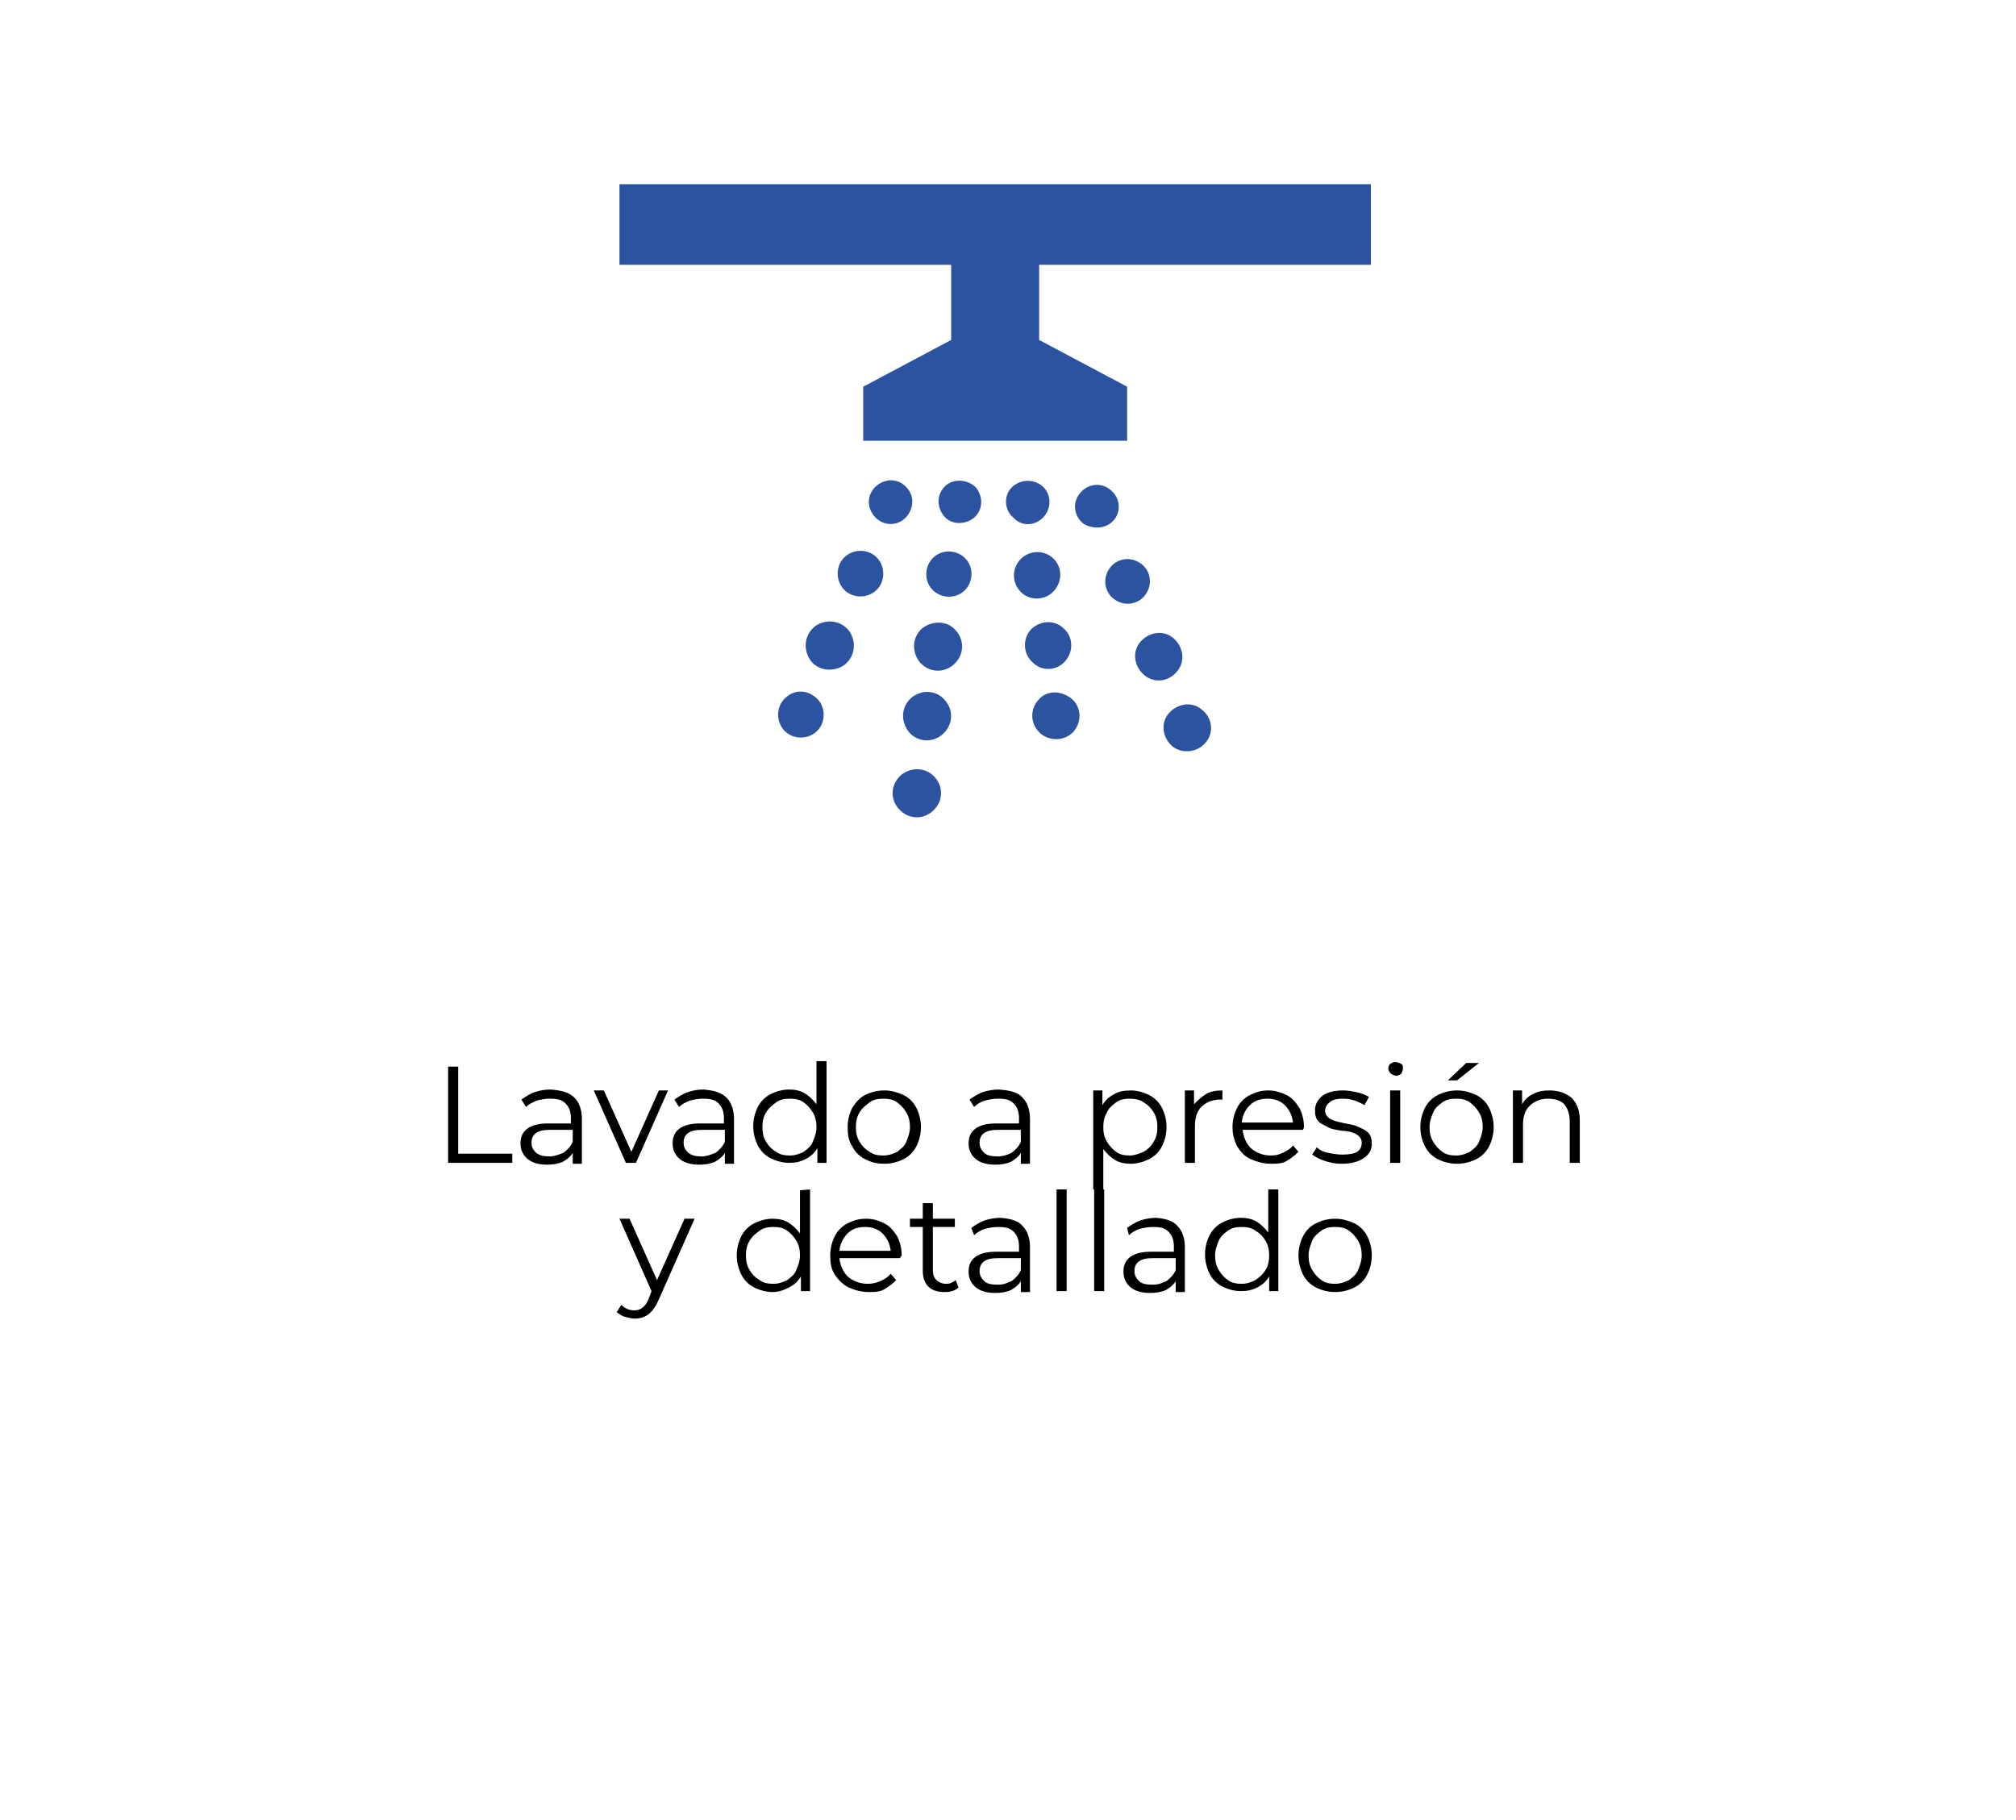 <?xml version="1.0" encoding="utf-8"?>
<!-- Generator: Adobe Illustrator 24.0.1, SVG Export Plug-In . SVG Version: 6.00 Build 0)  -->
<svg version="1.1" id="Layer_1" xmlns="http://www.w3.org/2000/svg" xmlns:xlink="http://www.w3.org/1999/xlink" x="0px" y="0px"
	 viewBox="0 0 220 198.6" style="enable-background:new 0 0 220 198.6;" xml:space="preserve">
<style type="text/css">
	.st0{clip-path:url(#SVGID_2_);fill:#2C53A0;}
	.st1{clip-path:url(#SVGID_4_);fill:#2C53A0;}
	.st2{clip-path:url(#SVGID_6_);fill:#2C53A0;}
	.st3{clip-path:url(#SVGID_8_);fill:#2C53A0;}
	.st4{clip-path:url(#SVGID_10_);fill:#2C53A0;}
	.st5{clip-path:url(#SVGID_12_);fill:#2C53A0;}
	.st6{clip-path:url(#SVGID_14_);fill:#2C53A0;}
	.st7{clip-path:url(#SVGID_16_);fill:#2C53A0;}
	.st8{clip-path:url(#SVGID_18_);fill:#2C53A0;}
	.st9{clip-path:url(#SVGID_20_);fill:#2C53A0;}
	.st10{clip-path:url(#SVGID_22_);fill:#2C53A0;}
	.st11{clip-path:url(#SVGID_24_);fill:#2C53A0;}
	.st12{clip-path:url(#SVGID_26_);fill:#2C53A0;}
	.st13{clip-path:url(#SVGID_28_);fill:#2C53A0;}
	.st14{clip-path:url(#SVGID_30_);fill:#2C53A0;}
	.st15{clip-path:url(#SVGID_32_);fill:#2C53A0;}
	.st16{clip-path:url(#SVGID_34_);fill:#2C53A0;}
	.st17{clip-path:url(#SVGID_36_);fill:#2C53A0;}
</style>
<g>
	<g>
		<g>
			<path d="M48.9,116.4H50v9.5h5.9v1h-7V116.4z"/>
			<path d="M62.7,119.8c0.5,0.5,0.8,1.3,0.8,2.3v4.9h-1v-1.2c-0.2,0.4-0.6,0.7-1.1,1c-0.5,0.2-1,0.3-1.7,0.3c-0.9,0-1.6-0.2-2.1-0.6
				s-0.8-1-0.8-1.7s0.2-1.2,0.7-1.6s1.3-0.6,2.3-0.6h2.5V122c0-0.7-0.2-1.2-0.6-1.6c-0.4-0.4-0.9-0.5-1.7-0.5c-0.5,0-1,0.1-1.4,0.2
				c-0.5,0.2-0.9,0.4-1.2,0.7l-0.5-0.8c0.4-0.3,0.9-0.6,1.4-0.8c0.6-0.2,1.1-0.3,1.8-0.3C61.3,119,62.1,119.2,62.7,119.8z
				 M61.5,125.8c0.4-0.3,0.8-0.7,1-1.2v-1.3H60c-1.4,0-2,0.5-2,1.4c0,0.5,0.2,0.8,0.5,1.1c0.4,0.3,0.8,0.4,1.5,0.4
				C60.5,126.2,61,126,61.5,125.8z"/>
			<path d="M72.9,119l-3.5,7.9h-1.1l-3.5-7.9h1.1l3,6.7l3-6.7H72.9z"/>
			<path d="M79.3,119.8c0.5,0.5,0.8,1.3,0.8,2.3v4.9h-1v-1.2c-0.2,0.4-0.6,0.7-1.1,1c-0.5,0.2-1,0.3-1.7,0.3c-0.9,0-1.6-0.2-2.1-0.6
				s-0.8-1-0.8-1.7s0.2-1.2,0.7-1.6s1.3-0.6,2.3-0.6H79V122c0-0.7-0.2-1.2-0.6-1.6s-0.9-0.5-1.7-0.5c-0.5,0-1,0.1-1.4,0.2
				c-0.5,0.2-0.9,0.4-1.2,0.7l-0.5-0.8c0.4-0.3,0.9-0.6,1.4-0.8c0.6-0.2,1.1-0.3,1.8-0.3C77.9,119,78.7,119.2,79.3,119.8z
				 M78.1,125.8c0.4-0.3,0.8-0.7,1-1.2v-1.3h-2.5c-1.4,0-2,0.5-2,1.4c0,0.5,0.2,0.8,0.5,1.1c0.4,0.3,0.8,0.4,1.5,0.4
				C77.1,126.2,77.6,126,78.1,125.8z"/>
			<path d="M90.2,115.8v11.1h-1v-1.6c-0.3,0.5-0.7,0.9-1.3,1.2s-1.1,0.4-1.8,0.4c-0.7,0-1.4-0.2-2-0.5s-1.1-0.8-1.4-1.4
				s-0.5-1.3-0.5-2.1c0-0.8,0.2-1.5,0.5-2.1s0.8-1.1,1.4-1.4s1.3-0.5,2-0.5c0.6,0,1.2,0.1,1.7,0.4s0.9,0.7,1.3,1.2v-4.7H90.2z
				 M87.7,125.7c0.4-0.3,0.8-0.6,1-1.1s0.4-1,0.4-1.6s-0.1-1.1-0.4-1.6s-0.6-0.8-1-1.1c-0.4-0.3-0.9-0.4-1.5-0.4s-1.1,0.1-1.5,0.4
				s-0.8,0.6-1.1,1.1c-0.3,0.5-0.4,1-0.4,1.6s0.1,1.1,0.4,1.6s0.6,0.8,1.1,1.1c0.4,0.3,0.9,0.4,1.5,0.4
				C86.8,126.1,87.3,125.9,87.7,125.7z"/>
			<path d="M94.4,126.5c-0.6-0.3-1.1-0.8-1.4-1.4c-0.4-0.6-0.5-1.3-0.5-2.1c0-0.8,0.2-1.5,0.5-2.1c0.4-0.6,0.8-1.1,1.4-1.4
				s1.3-0.5,2.1-0.5c0.8,0,1.4,0.2,2.1,0.5c0.6,0.3,1.1,0.8,1.4,1.4s0.5,1.3,0.5,2.1c0,0.8-0.2,1.5-0.5,2.1s-0.8,1.1-1.4,1.4
				s-1.3,0.5-2.1,0.5C95.6,127,95,126.8,94.4,126.5z M97.9,125.7c0.4-0.3,0.8-0.6,1-1.1s0.4-1,0.4-1.6s-0.1-1.1-0.4-1.6
				s-0.6-0.8-1-1.1s-0.9-0.4-1.5-0.4s-1.1,0.1-1.5,0.4s-0.8,0.6-1.1,1.1c-0.3,0.5-0.4,1-0.4,1.6s0.1,1.1,0.4,1.6s0.6,0.8,1.1,1.1
				c0.4,0.3,0.9,0.4,1.5,0.4S97.5,125.9,97.9,125.7z"/>
			<path d="M111.6,119.8c0.5,0.5,0.8,1.3,0.8,2.3v4.9h-1v-1.2c-0.2,0.4-0.6,0.7-1.1,1c-0.5,0.2-1,0.3-1.7,0.3
				c-0.9,0-1.6-0.2-2.1-0.6s-0.8-1-0.8-1.7s0.2-1.2,0.7-1.6s1.3-0.6,2.3-0.6h2.5V122c0-0.7-0.2-1.2-0.6-1.6s-0.9-0.5-1.7-0.5
				c-0.5,0-1,0.1-1.4,0.2s-0.9,0.4-1.2,0.7l-0.5-0.8c0.4-0.3,0.9-0.6,1.4-0.8c0.6-0.2,1.2-0.3,1.8-0.3
				C110.3,119,111.1,119.2,111.6,119.8z M110.4,125.8c0.4-0.3,0.8-0.7,1-1.2v-1.3h-2.5c-1.4,0-2,0.5-2,1.4c0,0.5,0.2,0.8,0.5,1.1
				c0.3,0.3,0.8,0.4,1.5,0.4C109.5,126.2,110,126,110.4,125.8z"/>
			<path d="M125.4,119.5c0.6,0.3,1.1,0.8,1.4,1.4s0.5,1.3,0.5,2.1c0,0.8-0.2,1.5-0.5,2.1s-0.8,1.1-1.4,1.4s-1.3,0.5-2,0.5
				c-0.6,0-1.2-0.1-1.7-0.4s-0.9-0.7-1.3-1.2v4.4h-1.1V119h1v1.6c0.3-0.5,0.7-0.9,1.3-1.2c0.5-0.3,1.1-0.4,1.8-0.4
				C124.1,119,124.8,119.2,125.4,119.5z M124.8,125.7c0.5-0.3,0.8-0.6,1.1-1.1s0.4-1,0.4-1.6s-0.1-1.1-0.4-1.6s-0.6-0.8-1.1-1.1
				c-0.4-0.3-1-0.4-1.5-0.4c-0.6,0-1.1,0.1-1.5,0.4s-0.8,0.6-1,1.1c-0.3,0.5-0.4,1-0.4,1.6s0.1,1.1,0.4,1.6s0.6,0.8,1,1.1
				c0.4,0.3,0.9,0.4,1.5,0.4C123.8,126.1,124.3,125.9,124.8,125.7z"/>
			<path d="M131.6,119.4c0.5-0.3,1.1-0.4,1.8-0.4v1h-0.3c-0.8,0-1.5,0.3-2,0.8s-0.7,1.2-0.7,2.1v4h-1.1V119h1v1.5
				C130.7,120.1,131.1,119.7,131.6,119.4z"/>
			<path d="M142.2,123.3h-6.6c0.1,0.8,0.4,1.5,0.9,2c0.6,0.5,1.3,0.8,2.2,0.8c0.5,0,0.9-0.1,1.3-0.3c0.4-0.2,0.8-0.4,1.1-0.8
				l0.6,0.7c-0.4,0.4-0.8,0.7-1.3,1s-1.1,0.3-1.7,0.3c-0.8,0-1.5-0.2-2.2-0.5s-1.1-0.8-1.5-1.4c-0.3-0.6-0.5-1.3-0.5-2.1
				c0-0.8,0.2-1.5,0.5-2.1s0.8-1.1,1.4-1.4c0.6-0.3,1.2-0.5,2-0.5c0.7,0,1.4,0.2,2,0.5s1,0.8,1.4,1.4c0.3,0.6,0.5,1.3,0.5,2.1
				L142.2,123.3z M136.4,120.6c-0.5,0.5-0.8,1.1-0.9,1.9h5.6c-0.1-0.8-0.4-1.4-0.9-1.9s-1.2-0.7-1.9-0.7
				C137.6,119.9,136.9,120.1,136.4,120.6z"/>
			<path d="M144.6,126.7c-0.6-0.2-1-0.4-1.4-0.7l0.5-0.8c0.3,0.3,0.7,0.5,1.2,0.6s1,0.2,1.6,0.2c0.7,0,1.3-0.1,1.6-0.3
				c0.3-0.2,0.5-0.5,0.5-1c0-0.3-0.1-0.5-0.3-0.7s-0.4-0.3-0.7-0.4s-0.7-0.2-1.2-0.2c-0.6-0.1-1.2-0.2-1.5-0.4s-0.7-0.3-1-0.6
				c-0.3-0.3-0.4-0.7-0.4-1.2c0-0.7,0.3-1.2,0.8-1.6s1.3-0.6,2.3-0.6c0.5,0,1,0.1,1.5,0.2s0.9,0.3,1.3,0.5l-0.5,0.9
				c-0.7-0.4-1.4-0.7-2.3-0.7c-0.7,0-1.2,0.1-1.5,0.4c-0.3,0.2-0.5,0.6-0.5,0.9s0.1,0.5,0.3,0.7s0.4,0.3,0.7,0.4s0.7,0.2,1.2,0.3
				c0.6,0.1,1.1,0.2,1.5,0.4s0.7,0.3,1,0.6c0.3,0.3,0.4,0.7,0.4,1.2c0,0.7-0.3,1.2-0.9,1.6c-0.6,0.4-1.4,0.6-2.4,0.6
				C145.8,127,145.2,126.9,144.6,126.7z"/>
			<path d="M151.7,117.1c-0.1-0.2-0.2-0.3-0.2-0.5s0.1-0.4,0.2-0.5c0.2-0.1,0.3-0.2,0.6-0.2c0.2,0,0.4,0.1,0.6,0.2
				c0.2,0.1,0.2,0.3,0.2,0.5s-0.1,0.4-0.2,0.6c-0.2,0.1-0.3,0.2-0.6,0.2C152,117.3,151.8,117.2,151.7,117.1z M151.7,119h1.1v7.9
				h-1.1V119z"/>
			<path d="M156.9,126.5c-0.6-0.3-1.1-0.8-1.4-1.4c-0.3-0.6-0.5-1.3-0.5-2.1c0-0.8,0.2-1.5,0.5-2.1s0.8-1.1,1.4-1.4
				c0.6-0.3,1.3-0.5,2.1-0.5s1.4,0.2,2.1,0.5c0.6,0.3,1.1,0.8,1.4,1.4c0.3,0.6,0.5,1.3,0.5,2.1c0,0.8-0.2,1.5-0.5,2.1
				s-0.8,1.1-1.4,1.4c-0.6,0.3-1.3,0.5-2.1,0.5S157.5,126.8,156.9,126.5z M160.4,125.7c0.4-0.3,0.8-0.6,1-1.1s0.4-1,0.4-1.6
				s-0.1-1.1-0.4-1.6s-0.6-0.8-1-1.1c-0.4-0.3-0.9-0.4-1.5-0.4s-1.1,0.1-1.5,0.4s-0.8,0.6-1,1.1s-0.4,1-0.4,1.6s0.1,1.1,0.4,1.6
				s0.6,0.8,1,1.1c0.4,0.3,0.9,0.4,1.5,0.4S160,125.9,160.4,125.7z M160,116h1.4l-2.4,1.9h-1L160,116z"/>
			<path d="M171.5,119.8c0.6,0.6,0.9,1.4,0.9,2.5v4.6h-1.1v-4.5c0-0.8-0.2-1.4-0.6-1.9c-0.4-0.4-1-0.6-1.8-0.6s-1.5,0.3-2,0.8
				s-0.7,1.2-0.7,2.1v4.1h-1.1V119h1v1.5c0.3-0.5,0.7-0.9,1.2-1.1c0.5-0.3,1.1-0.4,1.8-0.4C170.1,119,170.9,119.3,171.5,119.8z"/>
			<path d="M75.8,133l-3.9,8.8c-0.3,0.7-0.7,1.3-1.1,1.6s-0.9,0.5-1.5,0.5c-0.4,0-0.7-0.1-1.1-0.2s-0.6-0.3-0.9-0.5l0.5-0.8
				c0.4,0.4,0.9,0.6,1.4,0.6c0.4,0,0.7-0.1,0.9-0.3c0.3-0.2,0.5-0.5,0.7-1l0.3-0.8l-3.5-7.9h1.1l3,6.7l3-6.7L75.8,133L75.8,133z"/>
			<path d="M88.4,129.8v11.1h-1v-1.6c-0.3,0.5-0.7,0.9-1.3,1.2S85,141,84.3,141s-1.4-0.2-2-0.5s-1.1-0.8-1.4-1.4
				c-0.3-0.6-0.5-1.3-0.5-2.1s0.2-1.5,0.5-2.1s0.8-1.1,1.4-1.4s1.3-0.5,2-0.5c0.6,0,1.2,0.1,1.7,0.4c0.5,0.3,0.9,0.7,1.3,1.2v-4.7
				L88.4,129.8L88.4,129.8z M85.9,139.7c0.4-0.3,0.8-0.6,1-1.1s0.4-1,0.4-1.6s-0.1-1.1-0.4-1.6s-0.6-0.8-1-1.1s-0.9-0.4-1.5-0.4
				s-1.1,0.1-1.5,0.4c-0.4,0.3-0.8,0.6-1.1,1.1c-0.3,0.5-0.4,1-0.4,1.6s0.1,1.1,0.4,1.6s0.6,0.8,1.1,1.1c0.4,0.3,0.9,0.4,1.5,0.4
				C85,140.1,85.5,139.9,85.9,139.7z"/>
			<path d="M98.2,137.3h-6.6c0.1,0.8,0.4,1.5,0.9,2c0.6,0.5,1.3,0.8,2.2,0.8c0.5,0,0.9-0.1,1.4-0.3c0.4-0.2,0.8-0.4,1.1-0.8l0.6,0.7
				c-0.4,0.4-0.8,0.7-1.3,1s-1.1,0.3-1.7,0.3c-0.8,0-1.5-0.2-2.2-0.5c-0.6-0.3-1.1-0.8-1.5-1.4c-0.4-0.6-0.5-1.3-0.5-2.1
				s0.2-1.5,0.5-2.1s0.8-1.1,1.4-1.4c0.6-0.3,1.2-0.5,2-0.5s1.4,0.2,2,0.5s1,0.8,1.4,1.4c0.3,0.6,0.5,1.3,0.5,2.1L98.2,137.3z
				 M92.5,134.6c-0.5,0.5-0.8,1.1-0.9,1.9h5.6c-0.1-0.8-0.4-1.4-0.9-1.9s-1.2-0.7-1.9-0.7C93.6,133.9,93,134.1,92.5,134.6z"/>
			<path d="M104.6,140.5c-0.2,0.2-0.4,0.3-0.7,0.4s-0.6,0.1-0.9,0.1c-0.7,0-1.3-0.2-1.7-0.6c-0.4-0.4-0.6-1-0.6-1.7v-4.8h-1.4V133
				h1.4v-1.7h1.1v1.7h2.4v0.9h-2.4v4.7c0,0.5,0.1,0.8,0.4,1.1c0.2,0.2,0.6,0.4,1,0.4c0.2,0,0.4,0,0.6-0.1s0.4-0.2,0.5-0.3
				L104.6,140.5z"/>
			<path d="M111.6,133.8c0.5,0.5,0.8,1.3,0.8,2.3v4.9h-1v-1.2c-0.2,0.4-0.6,0.7-1.1,1c-0.5,0.2-1,0.3-1.7,0.3
				c-0.9,0-1.6-0.2-2.1-0.6c-0.5-0.4-0.8-1-0.8-1.7s0.2-1.2,0.7-1.6c0.5-0.4,1.3-0.6,2.3-0.6h2.5V136c0-0.7-0.2-1.2-0.6-1.6
				c-0.4-0.4-0.9-0.5-1.7-0.5c-0.5,0-1,0.1-1.4,0.2s-0.9,0.4-1.2,0.7L106,134c0.4-0.3,0.9-0.6,1.4-0.8c0.6-0.2,1.2-0.3,1.8-0.3
				C110.3,133,111.1,133.2,111.6,133.8z M110.4,139.8c0.4-0.3,0.8-0.7,1-1.2v-1.3h-2.5c-1.4,0-2,0.5-2,1.4c0,0.5,0.2,0.8,0.5,1.1
				s0.8,0.4,1.5,0.4C109.5,140.2,110,140,110.4,139.8z"/>
			<path d="M115.3,129.8h1.1v11.1h-1.1V129.8z"/>
			<path d="M119.4,129.8h1.1v11.1h-1.1V129.8z"/>
			<path d="M128.5,133.8c0.5,0.5,0.8,1.3,0.8,2.3v4.9h-1v-1.2c-0.2,0.4-0.6,0.7-1.1,1c-0.5,0.2-1,0.3-1.7,0.3
				c-0.9,0-1.6-0.2-2.1-0.6c-0.5-0.4-0.8-1-0.8-1.7s0.2-1.2,0.7-1.6c0.5-0.4,1.3-0.6,2.3-0.6h2.5V136c0-0.7-0.2-1.2-0.6-1.6
				c-0.4-0.4-0.9-0.5-1.7-0.5c-0.5,0-1,0.1-1.4,0.2s-0.9,0.4-1.2,0.7L123,134c0.4-0.3,0.9-0.6,1.4-0.8c0.6-0.2,1.2-0.3,1.8-0.3
				C127.2,133,128,133.2,128.5,133.8z M127.3,139.8c0.4-0.3,0.8-0.7,1-1.2v-1.3h-2.5c-1.4,0-2,0.5-2,1.4c0,0.5,0.2,0.8,0.5,1.1
				s0.8,0.4,1.5,0.4C126.4,140.2,126.9,140,127.3,139.8z"/>
			<path d="M139.5,129.8v11.1h-1v-1.6c-0.3,0.5-0.7,0.9-1.3,1.2s-1.1,0.4-1.8,0.4s-1.4-0.2-2-0.5s-1.1-0.8-1.4-1.4
				c-0.3-0.6-0.5-1.3-0.5-2.1s0.2-1.5,0.5-2.1s0.8-1.1,1.4-1.4c0.6-0.3,1.3-0.5,2-0.5c0.6,0,1.2,0.1,1.7,0.4
				c0.5,0.3,0.9,0.7,1.3,1.2v-4.7L139.5,129.8L139.5,129.8z M137,139.7c0.4-0.3,0.8-0.6,1.1-1.1s0.4-1,0.4-1.6s-0.1-1.1-0.4-1.6
				c-0.3-0.5-0.6-0.8-1.1-1.1c-0.4-0.3-0.9-0.4-1.5-0.4s-1.1,0.1-1.5,0.4c-0.4,0.3-0.8,0.6-1,1.1s-0.4,1-0.4,1.6s0.1,1.1,0.4,1.6
				s0.6,0.8,1,1.1s0.9,0.4,1.5,0.4C136.1,140.1,136.6,139.9,137,139.7z"/>
			<path d="M143.6,140.5c-0.6-0.3-1.1-0.8-1.4-1.4c-0.3-0.6-0.5-1.3-0.5-2.1s0.2-1.5,0.5-2.1s0.8-1.1,1.4-1.4
				c0.6-0.3,1.3-0.5,2.1-0.5s1.4,0.2,2.1,0.5c0.6,0.3,1.1,0.8,1.4,1.4c0.3,0.6,0.5,1.3,0.5,2.1s-0.2,1.5-0.5,2.1s-0.8,1.1-1.4,1.4
				c-0.6,0.3-1.3,0.5-2.1,0.5S144.2,140.8,143.6,140.5z M147.2,139.7c0.4-0.3,0.8-0.6,1-1.1s0.4-1,0.4-1.6s-0.1-1.1-0.4-1.6
				s-0.6-0.8-1-1.1s-0.9-0.4-1.5-0.4s-1.1,0.1-1.5,0.4c-0.4,0.3-0.8,0.6-1,1.1s-0.4,1-0.4,1.6s0.1,1.1,0.4,1.6s0.6,0.8,1,1.1
				s0.9,0.4,1.5,0.4C146.3,140.1,146.8,139.9,147.2,139.7z"/>
		</g>
	</g>
</g>
<g>
	<g>
		<defs>
			<rect id="SVGID_1_" x="67.6" y="20.1" width="82" height="69.1"/>
		</defs>
		<clipPath id="SVGID_2_">
			<use xlink:href="#SVGID_1_"  style="overflow:visible;"/>
		</clipPath>
		<path class="st0" d="M89,68.3c-1.2,0.9-1.4,2.5-0.6,3.7s2.5,1.4,3.7,0.6c1.2-0.9,1.4-2.5,0.6-3.7C91.8,67.7,90.2,67.5,89,68.3"/>
	</g>
	<g>
		<defs>
			<rect id="SVGID_3_" x="67.6" y="20.1" width="82" height="69.1"/>
		</defs>
		<clipPath id="SVGID_4_">
			<use xlink:href="#SVGID_3_"  style="overflow:visible;"/>
		</clipPath>
		<path class="st1" d="M92.4,60.6c-1.1,0.8-1.3,2.4-0.5,3.5s2.4,1.3,3.5,0.5c1.1-0.8,1.3-2.4,0.5-3.5S93.5,59.8,92.4,60.6"/>
	</g>
	<g>
		<defs>
			<rect id="SVGID_5_" x="67.6" y="20.1" width="82" height="69.1"/>
		</defs>
		<clipPath id="SVGID_6_">
			<use xlink:href="#SVGID_5_"  style="overflow:visible;"/>
		</clipPath>
		<path class="st2" d="M85.9,76c-1.1,0.8-1.3,2.4-0.5,3.5s2.4,1.3,3.5,0.5s1.3-2.4,0.5-3.5C88.5,75.4,87,75.1,85.9,76"/>
	</g>
	<g>
		<defs>
			<rect id="SVGID_7_" x="67.6" y="20.1" width="82" height="69.1"/>
		</defs>
		<clipPath id="SVGID_8_">
			<use xlink:href="#SVGID_7_"  style="overflow:visible;"/>
		</clipPath>
		<path class="st3" d="M99.1,53.4c-0.8-1.1-2.2-1.3-3.3-0.5c-1.1,0.8-1.3,2.2-0.5,3.3s2.3,1.3,3.3,0.5S99.9,54.4,99.1,53.4"/>
	</g>
	<g>
		<defs>
			<rect id="SVGID_9_" x="67.6" y="20.1" width="82" height="69.1"/>
		</defs>
		<clipPath id="SVGID_10_">
			<use xlink:href="#SVGID_9_"  style="overflow:visible;"/>
		</clipPath>
		<path class="st4" d="M100.6,68.6c-1.1,1-1.1,2.6-0.2,3.7c1,1.1,2.6,1.2,3.7,0.2s1.2-2.6,0.2-3.7C103.4,67.7,101.7,67.7,100.6,68.6
			"/>
	</g>
	<g>
		<defs>
			<rect id="SVGID_11_" x="67.6" y="20.1" width="82" height="69.1"/>
		</defs>
		<clipPath id="SVGID_12_">
			<use xlink:href="#SVGID_11_"  style="overflow:visible;"/>
		</clipPath>
		<path class="st5" d="M99.4,76.2c-1.1,1-1.1,2.6-0.2,3.7s2.6,1.2,3.7,0.2s1.2-2.6,0.2-3.7C102.2,75.3,100.5,75.2,99.4,76.2"/>
	</g>
	<g>
		<defs>
			<rect id="SVGID_13_" x="67.6" y="20.1" width="82" height="69.1"/>
		</defs>
		<clipPath id="SVGID_14_">
			<use xlink:href="#SVGID_13_"  style="overflow:visible;"/>
		</clipPath>
		<path class="st6" d="M98.3,84.6c-1.1,1-1.2,2.6-0.2,3.7s2.6,1.2,3.7,0.2s1.2-2.6,0.2-3.7S99.4,83.7,98.3,84.6"/>
	</g>
	<g>
		<defs>
			<rect id="SVGID_15_" x="67.6" y="20.1" width="82" height="69.1"/>
		</defs>
		<clipPath id="SVGID_16_">
			<use xlink:href="#SVGID_15_"  style="overflow:visible;"/>
		</clipPath>
		<path class="st7" d="M101.9,60.8c-1,0.9-1.1,2.5-0.2,3.5c0.9,1,2.5,1.1,3.5,0.2s1.1-2.5,0.2-3.5S102.9,59.9,101.9,60.8"/>
	</g>
	<g>
		<defs>
			<rect id="SVGID_17_" x="67.6" y="20.1" width="82" height="69.1"/>
		</defs>
		<clipPath id="SVGID_18_">
			<use xlink:href="#SVGID_17_"  style="overflow:visible;"/>
		</clipPath>
		<path class="st8" d="M103.2,53c-1,0.9-1,2.3-0.2,3.3s2.3,1,3.3,0.2c1-0.9,1-2.3,0.2-3.3C105.6,52.3,104.1,52.2,103.2,53"/>
	</g>
	<g>
		<defs>
			<rect id="SVGID_19_" x="67.6" y="20.1" width="82" height="69.1"/>
		</defs>
		<clipPath id="SVGID_20_">
			<use xlink:href="#SVGID_19_"  style="overflow:visible;"/>
		</clipPath>
		<path class="st9" d="M115,64.5c1-1.1,0.9-2.7-0.1-3.6c-1-0.9-2.6-0.9-3.6,0.2c-0.9,1-0.9,2.6,0.2,3.6
			C112.5,65.6,114.1,65.5,115,64.5"/>
	</g>
	<g>
		<defs>
			<rect id="SVGID_21_" x="67.6" y="20.1" width="82" height="69.1"/>
		</defs>
		<clipPath id="SVGID_22_">
			<use xlink:href="#SVGID_21_"  style="overflow:visible;"/>
		</clipPath>
		<path class="st10" d="M116.2,72.2c1-1.1,0.9-2.7-0.1-3.6c-1-1-2.6-0.9-3.6,0.1c-0.9,1-0.9,2.6,0.2,3.6
			C113.7,73.3,115.3,73.2,116.2,72.2"/>
	</g>
	<g>
		<defs>
			<rect id="SVGID_23_" x="67.6" y="20.1" width="82" height="69.1"/>
		</defs>
		<clipPath id="SVGID_24_">
			<use xlink:href="#SVGID_23_"  style="overflow:visible;"/>
		</clipPath>
		<path class="st11" d="M113.3,76.4c-0.9,1-0.9,2.6,0.2,3.6c1,0.9,2.6,0.9,3.6-0.1c1-1.1,0.9-2.7-0.1-3.6
			C115.8,75.3,114.2,75.3,113.3,76.4"/>
	</g>
	<g>
		<defs>
			<rect id="SVGID_25_" x="67.6" y="20.1" width="82" height="69.1"/>
		</defs>
		<clipPath id="SVGID_26_">
			<use xlink:href="#SVGID_25_"  style="overflow:visible;"/>
		</clipPath>
		<path class="st12" d="M113.9,56.4c0.9-1,0.8-2.5-0.1-3.3c-1-0.9-2.5-0.8-3.4,0.1c-0.9,0.9-0.8,2.5,0.2,3.3
			C111.5,57.5,113,57.4,113.9,56.4"/>
	</g>
	<g>
		<defs>
			<rect id="SVGID_27_" x="67.6" y="20.1" width="82" height="69.1"/>
		</defs>
		<clipPath id="SVGID_28_">
			<use xlink:href="#SVGID_27_"  style="overflow:visible;"/>
		</clipPath>
		<path class="st13" d="M121.6,56.7c0.8-1,0.6-2.5-0.5-3.3c-1-0.8-2.5-0.6-3.3,0.5c-0.8,1-0.6,2.5,0.5,3.3
			C119.4,57.8,120.8,57.7,121.6,56.7"/>
	</g>
	<g>
		<defs>
			<rect id="SVGID_29_" x="67.6" y="20.1" width="82" height="69.1"/>
		</defs>
		<clipPath id="SVGID_30_">
			<use xlink:href="#SVGID_29_"  style="overflow:visible;"/>
		</clipPath>
		<path class="st14" d="M125,64.9c0.8-1.1,0.6-2.6-0.5-3.4c-1.1-0.8-2.6-0.6-3.4,0.5s-0.6,2.6,0.5,3.4C122.7,66.2,124.2,66,125,64.9
			"/>
	</g>
	<g>
		<defs>
			<rect id="SVGID_31_" x="67.6" y="20.1" width="82" height="69.1"/>
		</defs>
		<clipPath id="SVGID_32_">
			<use xlink:href="#SVGID_31_"  style="overflow:visible;"/>
		</clipPath>
		<path class="st15" d="M128.5,73.2c0.9-1.1,0.6-2.7-0.5-3.6c-1.1-0.9-2.7-0.6-3.6,0.5s-0.6,2.7,0.5,3.6S127.6,74.4,128.5,73.2"/>
	</g>
	<g>
		<defs>
			<rect id="SVGID_33_" x="67.6" y="20.1" width="82" height="69.1"/>
		</defs>
		<clipPath id="SVGID_34_">
			<use xlink:href="#SVGID_33_"  style="overflow:visible;"/>
		</clipPath>
		<path class="st16" d="M131.1,77.4c-1.1-0.9-2.7-0.6-3.6,0.5s-0.6,2.7,0.5,3.6c1.1,0.8,2.7,0.6,3.6-0.5
			C132.5,79.9,132.3,78.3,131.1,77.4"/>
	</g>
	<g>
		<defs>
			<rect id="SVGID_35_" x="67.6" y="20.1" width="82" height="69.1"/>
		</defs>
		<clipPath id="SVGID_36_">
			<use xlink:href="#SVGID_35_"  style="overflow:visible;"/>
		</clipPath>
		<polygon class="st17" points="67.6,20.1 67.6,28.9 103.8,28.9 103.8,37.1 94.2,42.2 94.2,48.1 123,48.1 123,42.2 113.4,37.1 
			113.4,28.9 149.6,28.9 149.6,20.1 		"/>
	</g>
</g>
</svg>

